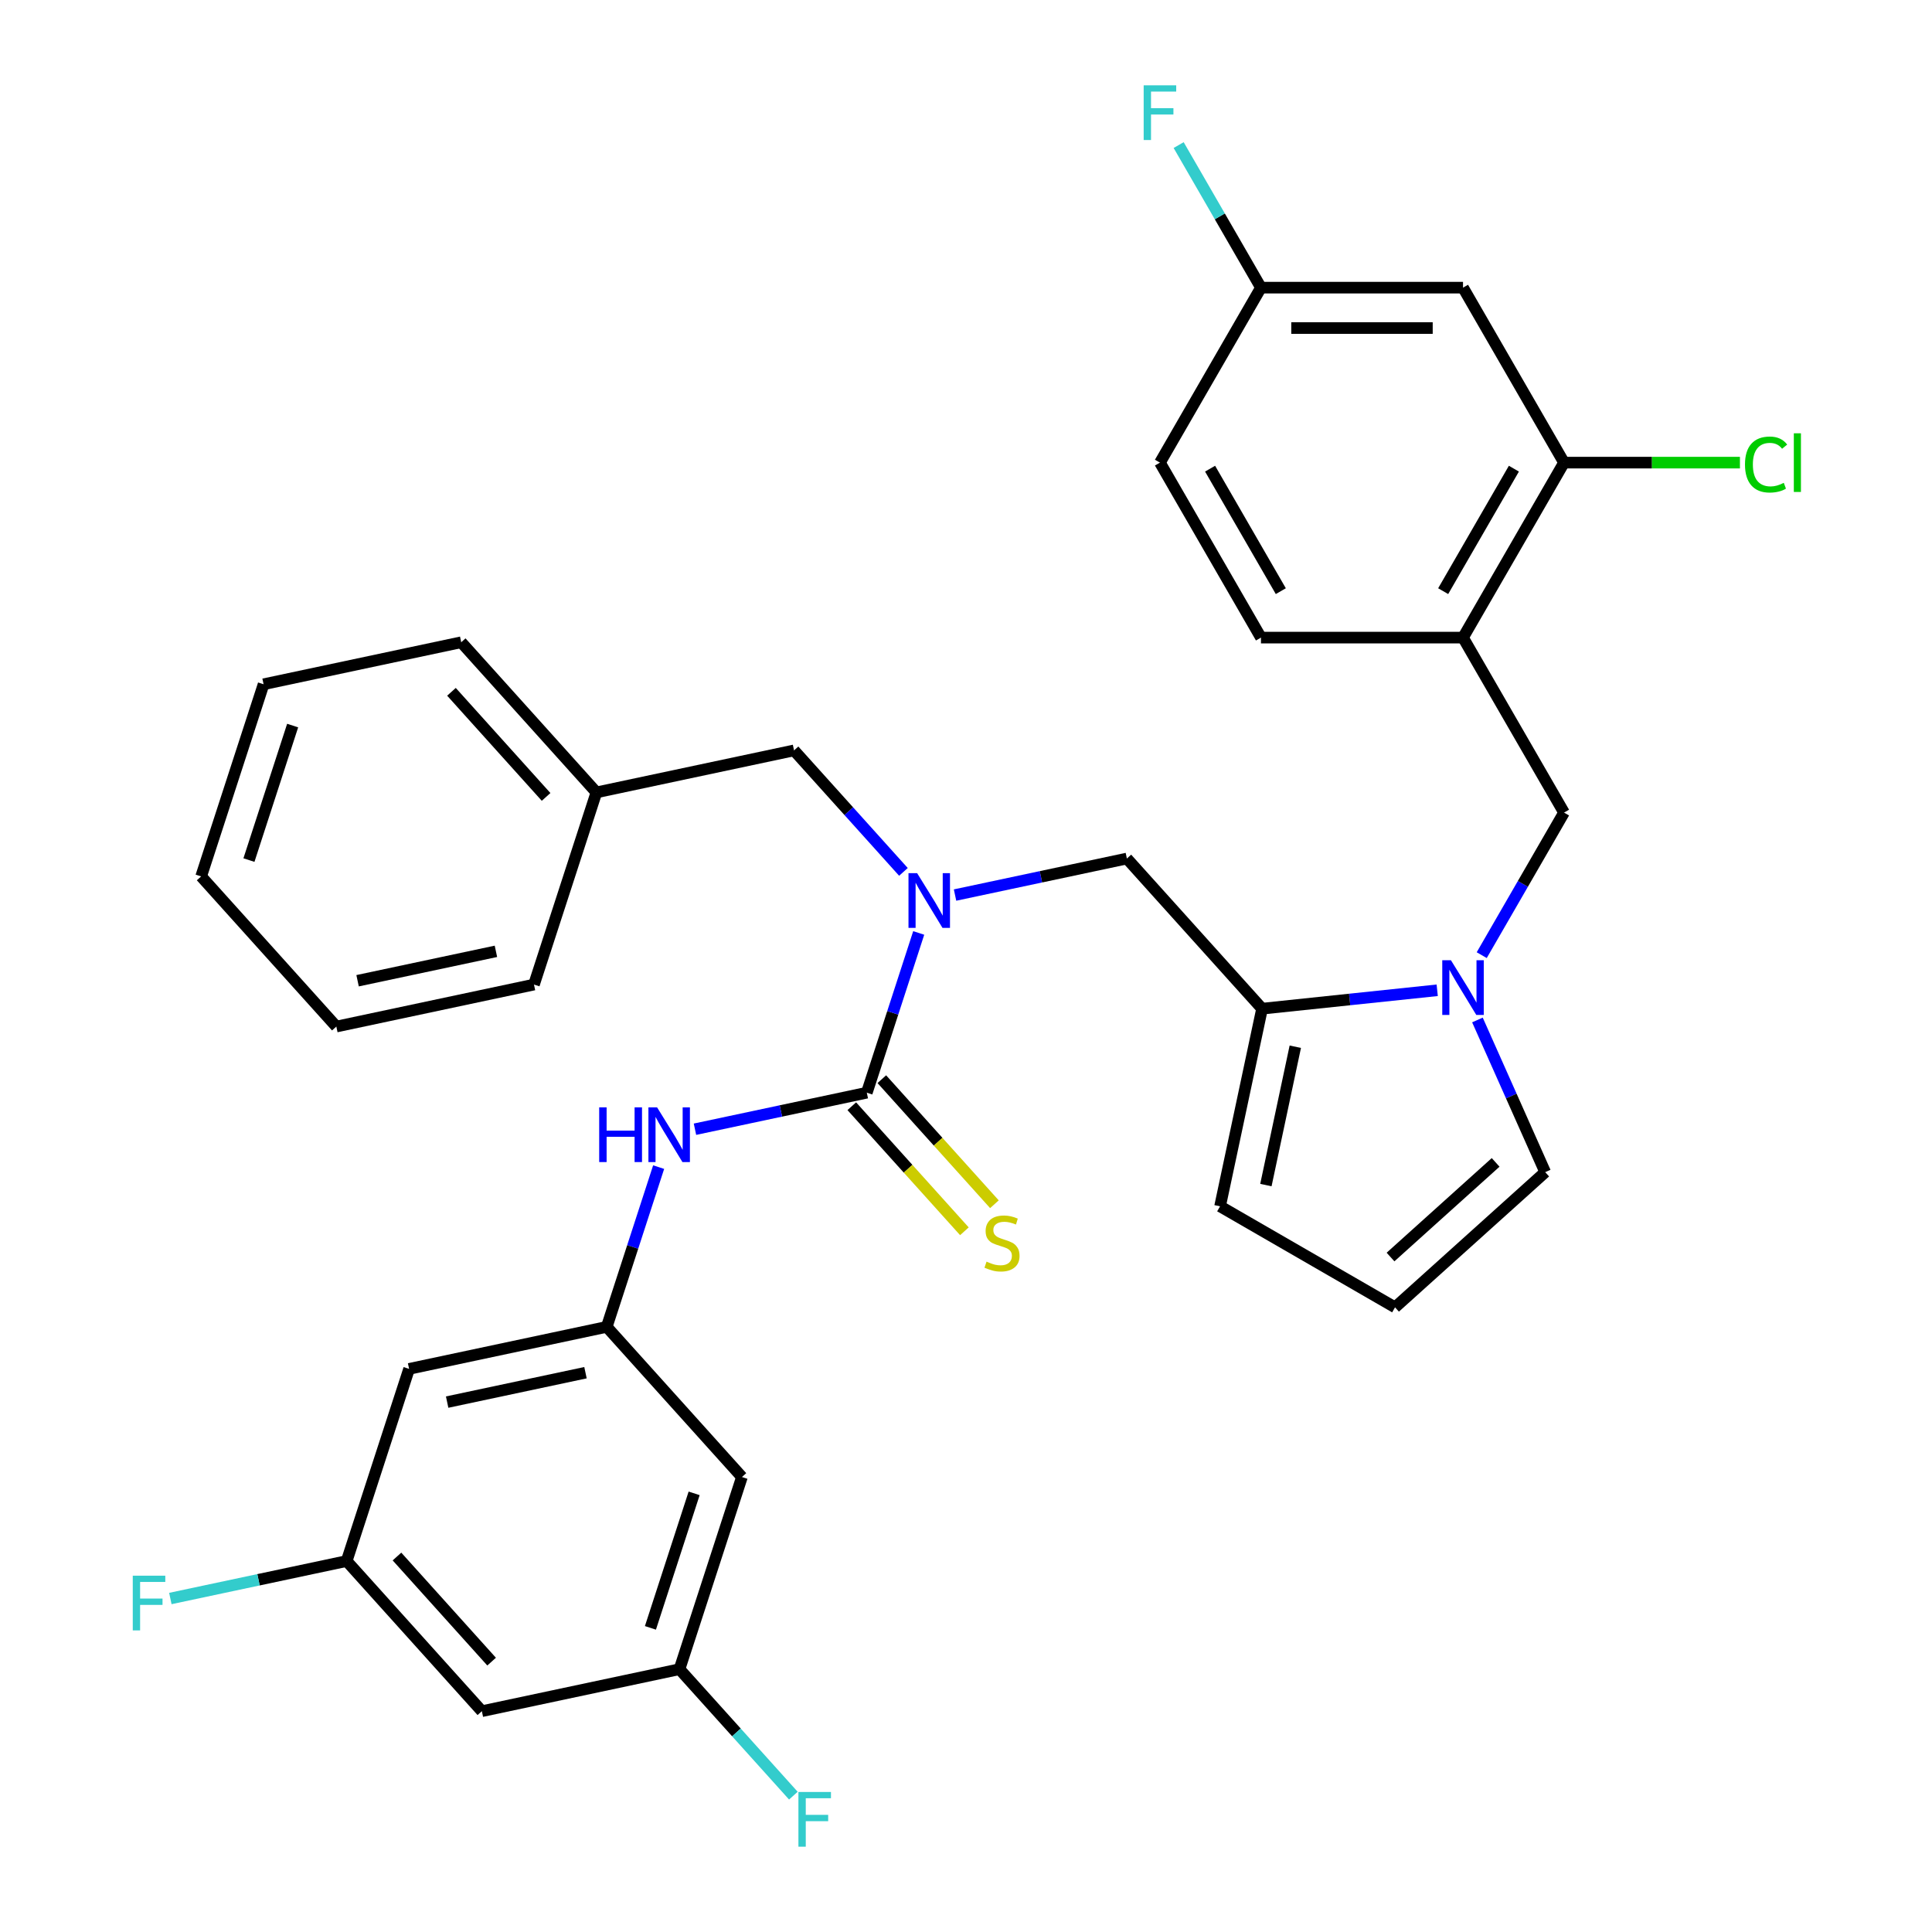 <?xml version='1.0' encoding='iso-8859-1'?>
<svg version='1.1' baseProfile='full'
              xmlns='http://www.w3.org/2000/svg'
                      xmlns:rdkit='http://www.rdkit.org/xml'
                      xmlns:xlink='http://www.w3.org/1999/xlink'
                  xml:space='preserve'
width='1000px' height='1000px' viewBox='0 0 1000 1000'>
<!-- END OF HEADER -->
<rect style='opacity:1.0;fill:#FFFFFF;stroke:none' width='1000' height='1000' x='0' y='0'> </rect>
<path class='bond-2' d='M 448.656,565.58 L 462.09,524.237' style='fill:none;fill-rule:evenodd;stroke:#000000;stroke-width:6px;stroke-linecap:butt;stroke-linejoin:miter;stroke-opacity:1' />
<path class='bond-2' d='M 462.09,524.237 L 475.523,482.893' style='fill:none;fill-rule:evenodd;stroke:#0000FF;stroke-width:6px;stroke-linecap:butt;stroke-linejoin:miter;stroke-opacity:1' />
<path class='bond-3' d='M 448.656,565.58 L 404.186,575.033' style='fill:none;fill-rule:evenodd;stroke:#000000;stroke-width:6px;stroke-linecap:butt;stroke-linejoin:miter;stroke-opacity:1' />
<path class='bond-3' d='M 404.186,575.033 L 359.716,584.485' style='fill:none;fill-rule:evenodd;stroke:#0000FF;stroke-width:6px;stroke-linecap:butt;stroke-linejoin:miter;stroke-opacity:1' />
<path class='bond-9' d='M 440.885,572.578 L 470.026,604.943' style='fill:none;fill-rule:evenodd;stroke:#000000;stroke-width:6px;stroke-linecap:butt;stroke-linejoin:miter;stroke-opacity:1' />
<path class='bond-9' d='M 470.026,604.943 L 499.168,637.308' style='fill:none;fill-rule:evenodd;stroke:#CCCC00;stroke-width:6px;stroke-linecap:butt;stroke-linejoin:miter;stroke-opacity:1' />
<path class='bond-9' d='M 456.428,558.582 L 485.57,590.947' style='fill:none;fill-rule:evenodd;stroke:#000000;stroke-width:6px;stroke-linecap:butt;stroke-linejoin:miter;stroke-opacity:1' />
<path class='bond-9' d='M 485.57,590.947 L 514.711,623.313' style='fill:none;fill-rule:evenodd;stroke:#CCCC00;stroke-width:6px;stroke-linecap:butt;stroke-linejoin:miter;stroke-opacity:1' />
<path class='bond-0' d='M 743.898,512.565 L 698.572,517.329' style='fill:none;fill-rule:evenodd;stroke:#0000FF;stroke-width:6px;stroke-linecap:butt;stroke-linejoin:miter;stroke-opacity:1' />
<path class='bond-0' d='M 698.572,517.329 L 653.246,522.093' style='fill:none;fill-rule:evenodd;stroke:#000000;stroke-width:6px;stroke-linecap:butt;stroke-linejoin:miter;stroke-opacity:1' />
<path class='bond-5' d='M 766.938,494.387 L 788.24,457.49' style='fill:none;fill-rule:evenodd;stroke:#0000FF;stroke-width:6px;stroke-linecap:butt;stroke-linejoin:miter;stroke-opacity:1' />
<path class='bond-5' d='M 788.24,457.49 L 809.543,420.593' style='fill:none;fill-rule:evenodd;stroke:#000000;stroke-width:6px;stroke-linecap:butt;stroke-linejoin:miter;stroke-opacity:1' />
<path class='bond-11' d='M 764.721,527.936 L 782.255,567.318' style='fill:none;fill-rule:evenodd;stroke:#0000FF;stroke-width:6px;stroke-linecap:butt;stroke-linejoin:miter;stroke-opacity:1' />
<path class='bond-11' d='M 782.255,567.318 L 799.789,606.7' style='fill:none;fill-rule:evenodd;stroke:#000000;stroke-width:6px;stroke-linecap:butt;stroke-linejoin:miter;stroke-opacity:1' />
<path class='bond-1' d='M 653.246,522.093 L 583.268,444.375' style='fill:none;fill-rule:evenodd;stroke:#000000;stroke-width:6px;stroke-linecap:butt;stroke-linejoin:miter;stroke-opacity:1' />
<path class='bond-12' d='M 653.246,522.093 L 631.502,624.388' style='fill:none;fill-rule:evenodd;stroke:#000000;stroke-width:6px;stroke-linecap:butt;stroke-linejoin:miter;stroke-opacity:1' />
<path class='bond-12' d='M 670.443,541.786 L 655.223,613.393' style='fill:none;fill-rule:evenodd;stroke:#000000;stroke-width:6px;stroke-linecap:butt;stroke-linejoin:miter;stroke-opacity:1' />
<path class='bond-6' d='M 494.328,463.28 L 538.798,453.828' style='fill:none;fill-rule:evenodd;stroke:#0000FF;stroke-width:6px;stroke-linecap:butt;stroke-linejoin:miter;stroke-opacity:1' />
<path class='bond-6' d='M 538.798,453.828 L 583.268,444.375' style='fill:none;fill-rule:evenodd;stroke:#000000;stroke-width:6px;stroke-linecap:butt;stroke-linejoin:miter;stroke-opacity:1' />
<path class='bond-14' d='M 467.619,451.287 L 439.307,419.844' style='fill:none;fill-rule:evenodd;stroke:#0000FF;stroke-width:6px;stroke-linecap:butt;stroke-linejoin:miter;stroke-opacity:1' />
<path class='bond-14' d='M 439.307,419.844 L 410.996,388.401' style='fill:none;fill-rule:evenodd;stroke:#000000;stroke-width:6px;stroke-linecap:butt;stroke-linejoin:miter;stroke-opacity:1' />
<path class='bond-7' d='M 340.911,604.098 L 327.478,645.442' style='fill:none;fill-rule:evenodd;stroke:#0000FF;stroke-width:6px;stroke-linecap:butt;stroke-linejoin:miter;stroke-opacity:1' />
<path class='bond-7' d='M 327.478,645.442 L 314.045,686.785' style='fill:none;fill-rule:evenodd;stroke:#000000;stroke-width:6px;stroke-linecap:butt;stroke-linejoin:miter;stroke-opacity:1' />
<path class='bond-4' d='M 757.253,330.024 L 809.543,420.593' style='fill:none;fill-rule:evenodd;stroke:#000000;stroke-width:6px;stroke-linecap:butt;stroke-linejoin:miter;stroke-opacity:1' />
<path class='bond-8' d='M 757.253,330.024 L 809.543,239.455' style='fill:none;fill-rule:evenodd;stroke:#000000;stroke-width:6px;stroke-linecap:butt;stroke-linejoin:miter;stroke-opacity:1' />
<path class='bond-8' d='M 746.983,305.981 L 783.586,242.582' style='fill:none;fill-rule:evenodd;stroke:#000000;stroke-width:6px;stroke-linecap:butt;stroke-linejoin:miter;stroke-opacity:1' />
<path class='bond-20' d='M 757.253,330.024 L 652.673,330.024' style='fill:none;fill-rule:evenodd;stroke:#000000;stroke-width:6px;stroke-linecap:butt;stroke-linejoin:miter;stroke-opacity:1' />
<path class='bond-15' d='M 314.045,686.785 L 211.75,708.529' style='fill:none;fill-rule:evenodd;stroke:#000000;stroke-width:6px;stroke-linecap:butt;stroke-linejoin:miter;stroke-opacity:1' />
<path class='bond-15' d='M 303.049,710.506 L 231.443,725.726' style='fill:none;fill-rule:evenodd;stroke:#000000;stroke-width:6px;stroke-linecap:butt;stroke-linejoin:miter;stroke-opacity:1' />
<path class='bond-16' d='M 314.045,686.785 L 384.022,764.503' style='fill:none;fill-rule:evenodd;stroke:#000000;stroke-width:6px;stroke-linecap:butt;stroke-linejoin:miter;stroke-opacity:1' />
<path class='bond-10' d='M 809.543,239.455 L 757.253,148.886' style='fill:none;fill-rule:evenodd;stroke:#000000;stroke-width:6px;stroke-linecap:butt;stroke-linejoin:miter;stroke-opacity:1' />
<path class='bond-22' d='M 809.543,239.455 L 855.066,239.455' style='fill:none;fill-rule:evenodd;stroke:#000000;stroke-width:6px;stroke-linecap:butt;stroke-linejoin:miter;stroke-opacity:1' />
<path class='bond-22' d='M 855.066,239.455 L 900.588,239.455' style='fill:none;fill-rule:evenodd;stroke:#00CC00;stroke-width:6px;stroke-linecap:butt;stroke-linejoin:miter;stroke-opacity:1' />
<path class='bond-36' d='M 757.253,148.886 L 652.673,148.886' style='fill:none;fill-rule:evenodd;stroke:#000000;stroke-width:6px;stroke-linecap:butt;stroke-linejoin:miter;stroke-opacity:1' />
<path class='bond-36' d='M 741.566,169.802 L 668.36,169.802' style='fill:none;fill-rule:evenodd;stroke:#000000;stroke-width:6px;stroke-linecap:butt;stroke-linejoin:miter;stroke-opacity:1' />
<path class='bond-34' d='M 799.789,606.7 L 722.071,676.678' style='fill:none;fill-rule:evenodd;stroke:#000000;stroke-width:6px;stroke-linecap:butt;stroke-linejoin:miter;stroke-opacity:1' />
<path class='bond-34' d='M 774.136,601.653 L 719.733,650.638' style='fill:none;fill-rule:evenodd;stroke:#000000;stroke-width:6px;stroke-linecap:butt;stroke-linejoin:miter;stroke-opacity:1' />
<path class='bond-13' d='M 631.502,624.388 L 722.071,676.678' style='fill:none;fill-rule:evenodd;stroke:#000000;stroke-width:6px;stroke-linecap:butt;stroke-linejoin:miter;stroke-opacity:1' />
<path class='bond-26' d='M 410.996,388.401 L 308.701,410.144' style='fill:none;fill-rule:evenodd;stroke:#000000;stroke-width:6px;stroke-linecap:butt;stroke-linejoin:miter;stroke-opacity:1' />
<path class='bond-18' d='M 211.75,708.529 L 179.433,807.99' style='fill:none;fill-rule:evenodd;stroke:#000000;stroke-width:6px;stroke-linecap:butt;stroke-linejoin:miter;stroke-opacity:1' />
<path class='bond-17' d='M 384.022,764.503 L 351.705,863.965' style='fill:none;fill-rule:evenodd;stroke:#000000;stroke-width:6px;stroke-linecap:butt;stroke-linejoin:miter;stroke-opacity:1' />
<path class='bond-17' d='M 359.283,772.959 L 336.661,842.582' style='fill:none;fill-rule:evenodd;stroke:#000000;stroke-width:6px;stroke-linecap:butt;stroke-linejoin:miter;stroke-opacity:1' />
<path class='bond-19' d='M 351.705,863.965 L 249.411,885.708' style='fill:none;fill-rule:evenodd;stroke:#000000;stroke-width:6px;stroke-linecap:butt;stroke-linejoin:miter;stroke-opacity:1' />
<path class='bond-23' d='M 351.705,863.965 L 381.177,896.696' style='fill:none;fill-rule:evenodd;stroke:#000000;stroke-width:6px;stroke-linecap:butt;stroke-linejoin:miter;stroke-opacity:1' />
<path class='bond-23' d='M 381.177,896.696 L 410.649,929.428' style='fill:none;fill-rule:evenodd;stroke:#33CCCC;stroke-width:6px;stroke-linecap:butt;stroke-linejoin:miter;stroke-opacity:1' />
<path class='bond-24' d='M 179.433,807.99 L 133.803,817.689' style='fill:none;fill-rule:evenodd;stroke:#000000;stroke-width:6px;stroke-linecap:butt;stroke-linejoin:miter;stroke-opacity:1' />
<path class='bond-24' d='M 133.803,817.689 L 88.173,827.388' style='fill:none;fill-rule:evenodd;stroke:#33CCCC;stroke-width:6px;stroke-linecap:butt;stroke-linejoin:miter;stroke-opacity:1' />
<path class='bond-33' d='M 179.433,807.99 L 249.411,885.708' style='fill:none;fill-rule:evenodd;stroke:#000000;stroke-width:6px;stroke-linecap:butt;stroke-linejoin:miter;stroke-opacity:1' />
<path class='bond-33' d='M 205.473,805.652 L 254.458,860.055' style='fill:none;fill-rule:evenodd;stroke:#000000;stroke-width:6px;stroke-linecap:butt;stroke-linejoin:miter;stroke-opacity:1' />
<path class='bond-25' d='M 652.673,330.024 L 600.383,239.455' style='fill:none;fill-rule:evenodd;stroke:#000000;stroke-width:6px;stroke-linecap:butt;stroke-linejoin:miter;stroke-opacity:1' />
<path class='bond-25' d='M 662.943,305.981 L 626.34,242.582' style='fill:none;fill-rule:evenodd;stroke:#000000;stroke-width:6px;stroke-linecap:butt;stroke-linejoin:miter;stroke-opacity:1' />
<path class='bond-21' d='M 652.673,148.886 L 600.383,239.455' style='fill:none;fill-rule:evenodd;stroke:#000000;stroke-width:6px;stroke-linecap:butt;stroke-linejoin:miter;stroke-opacity:1' />
<path class='bond-27' d='M 652.673,148.886 L 631.37,111.989' style='fill:none;fill-rule:evenodd;stroke:#000000;stroke-width:6px;stroke-linecap:butt;stroke-linejoin:miter;stroke-opacity:1' />
<path class='bond-27' d='M 631.37,111.989 L 610.068,75.092' style='fill:none;fill-rule:evenodd;stroke:#33CCCC;stroke-width:6px;stroke-linecap:butt;stroke-linejoin:miter;stroke-opacity:1' />
<path class='bond-28' d='M 308.701,410.144 L 238.723,332.426' style='fill:none;fill-rule:evenodd;stroke:#000000;stroke-width:6px;stroke-linecap:butt;stroke-linejoin:miter;stroke-opacity:1' />
<path class='bond-28' d='M 282.661,412.482 L 233.676,358.079' style='fill:none;fill-rule:evenodd;stroke:#000000;stroke-width:6px;stroke-linecap:butt;stroke-linejoin:miter;stroke-opacity:1' />
<path class='bond-29' d='M 308.701,410.144 L 276.384,509.606' style='fill:none;fill-rule:evenodd;stroke:#000000;stroke-width:6px;stroke-linecap:butt;stroke-linejoin:miter;stroke-opacity:1' />
<path class='bond-31' d='M 238.723,332.426 L 136.429,354.169' style='fill:none;fill-rule:evenodd;stroke:#000000;stroke-width:6px;stroke-linecap:butt;stroke-linejoin:miter;stroke-opacity:1' />
<path class='bond-30' d='M 276.384,509.606 L 174.089,531.349' style='fill:none;fill-rule:evenodd;stroke:#000000;stroke-width:6px;stroke-linecap:butt;stroke-linejoin:miter;stroke-opacity:1' />
<path class='bond-30' d='M 256.691,492.408 L 185.085,507.629' style='fill:none;fill-rule:evenodd;stroke:#000000;stroke-width:6px;stroke-linecap:butt;stroke-linejoin:miter;stroke-opacity:1' />
<path class='bond-32' d='M 174.089,531.349 L 104.112,453.631' style='fill:none;fill-rule:evenodd;stroke:#000000;stroke-width:6px;stroke-linecap:butt;stroke-linejoin:miter;stroke-opacity:1' />
<path class='bond-35' d='M 136.429,354.169 L 104.112,453.631' style='fill:none;fill-rule:evenodd;stroke:#000000;stroke-width:6px;stroke-linecap:butt;stroke-linejoin:miter;stroke-opacity:1' />
<path class='bond-35' d='M 151.474,375.552 L 128.852,445.175' style='fill:none;fill-rule:evenodd;stroke:#000000;stroke-width:6px;stroke-linecap:butt;stroke-linejoin:miter;stroke-opacity:1' />
<path  class='atom-1' d='M 750.993 497.002
L 760.273 512.002
Q 761.193 513.482, 762.673 516.162
Q 764.153 518.842, 764.233 519.002
L 764.233 497.002
L 767.993 497.002
L 767.993 525.322
L 764.113 525.322
L 754.153 508.922
Q 752.993 507.002, 751.753 504.802
Q 750.553 502.602, 750.193 501.922
L 750.193 525.322
L 746.513 525.322
L 746.513 497.002
L 750.993 497.002
' fill='#0000FF'/>
<path  class='atom-3' d='M 474.713 451.959
L 483.993 466.959
Q 484.913 468.439, 486.393 471.119
Q 487.873 473.799, 487.953 473.959
L 487.953 451.959
L 491.713 451.959
L 491.713 480.279
L 487.833 480.279
L 477.873 463.879
Q 476.713 461.959, 475.473 459.759
Q 474.273 457.559, 473.913 456.879
L 473.913 480.279
L 470.233 480.279
L 470.233 451.959
L 474.713 451.959
' fill='#0000FF'/>
<path  class='atom-4' d='M 310.142 573.164
L 313.982 573.164
L 313.982 585.204
L 328.462 585.204
L 328.462 573.164
L 332.302 573.164
L 332.302 601.484
L 328.462 601.484
L 328.462 588.404
L 313.982 588.404
L 313.982 601.484
L 310.142 601.484
L 310.142 573.164
' fill='#0000FF'/>
<path  class='atom-4' d='M 340.102 573.164
L 349.382 588.164
Q 350.302 589.644, 351.782 592.324
Q 353.262 595.004, 353.342 595.164
L 353.342 573.164
L 357.102 573.164
L 357.102 601.484
L 353.222 601.484
L 343.262 585.084
Q 342.102 583.164, 340.862 580.964
Q 339.662 578.764, 339.302 578.084
L 339.302 601.484
L 335.622 601.484
L 335.622 573.164
L 340.102 573.164
' fill='#0000FF'/>
<path  class='atom-10' d='M 510.634 653.018
Q 510.954 653.138, 512.274 653.698
Q 513.594 654.258, 515.034 654.618
Q 516.514 654.938, 517.954 654.938
Q 520.634 654.938, 522.194 653.658
Q 523.754 652.338, 523.754 650.058
Q 523.754 648.498, 522.954 647.538
Q 522.194 646.578, 520.994 646.058
Q 519.794 645.538, 517.794 644.938
Q 515.274 644.178, 513.754 643.458
Q 512.274 642.738, 511.194 641.218
Q 510.154 639.698, 510.154 637.138
Q 510.154 633.578, 512.554 631.378
Q 514.994 629.178, 519.794 629.178
Q 523.074 629.178, 526.794 630.738
L 525.874 633.818
Q 522.474 632.418, 519.914 632.418
Q 517.154 632.418, 515.634 633.578
Q 514.114 634.698, 514.154 636.658
Q 514.154 638.178, 514.914 639.098
Q 515.714 640.018, 516.834 640.538
Q 517.994 641.058, 519.914 641.658
Q 522.474 642.458, 523.994 643.258
Q 525.514 644.058, 526.594 645.698
Q 527.714 647.298, 527.714 650.058
Q 527.714 653.978, 525.074 656.098
Q 522.474 658.178, 518.114 658.178
Q 515.594 658.178, 513.674 657.618
Q 511.794 657.098, 509.554 656.178
L 510.634 653.018
' fill='#CCCC00'/>
<path  class='atom-23' d='M 903.203 240.435
Q 903.203 233.395, 906.483 229.715
Q 909.803 225.995, 916.083 225.995
Q 921.923 225.995, 925.043 230.115
L 922.403 232.275
Q 920.123 229.275, 916.083 229.275
Q 911.803 229.275, 909.523 232.155
Q 907.283 234.995, 907.283 240.435
Q 907.283 246.035, 909.603 248.915
Q 911.963 251.795, 916.523 251.795
Q 919.643 251.795, 923.283 249.915
L 924.403 252.915
Q 922.923 253.875, 920.683 254.435
Q 918.443 254.995, 915.963 254.995
Q 909.803 254.995, 906.483 251.235
Q 903.203 247.475, 903.203 240.435
' fill='#00CC00'/>
<path  class='atom-23' d='M 928.483 224.275
L 932.163 224.275
L 932.163 254.635
L 928.483 254.635
L 928.483 224.275
' fill='#00CC00'/>
<path  class='atom-24' d='M 413.263 927.523
L 430.103 927.523
L 430.103 930.763
L 417.063 930.763
L 417.063 939.363
L 428.663 939.363
L 428.663 942.643
L 417.063 942.643
L 417.063 955.843
L 413.263 955.843
L 413.263 927.523
' fill='#33CCCC'/>
<path  class='atom-25' d='M 68.719 815.573
L 85.558 815.573
L 85.558 818.813
L 72.519 818.813
L 72.519 827.413
L 84.118 827.413
L 84.118 830.693
L 72.519 830.693
L 72.519 843.893
L 68.719 843.893
L 68.719 815.573
' fill='#33CCCC'/>
<path  class='atom-28' d='M 591.963 44.157
L 608.803 44.157
L 608.803 47.397
L 595.763 47.397
L 595.763 55.997
L 607.363 55.997
L 607.363 59.277
L 595.763 59.277
L 595.763 72.477
L 591.963 72.477
L 591.963 44.157
' fill='#33CCCC'/>
</svg>
